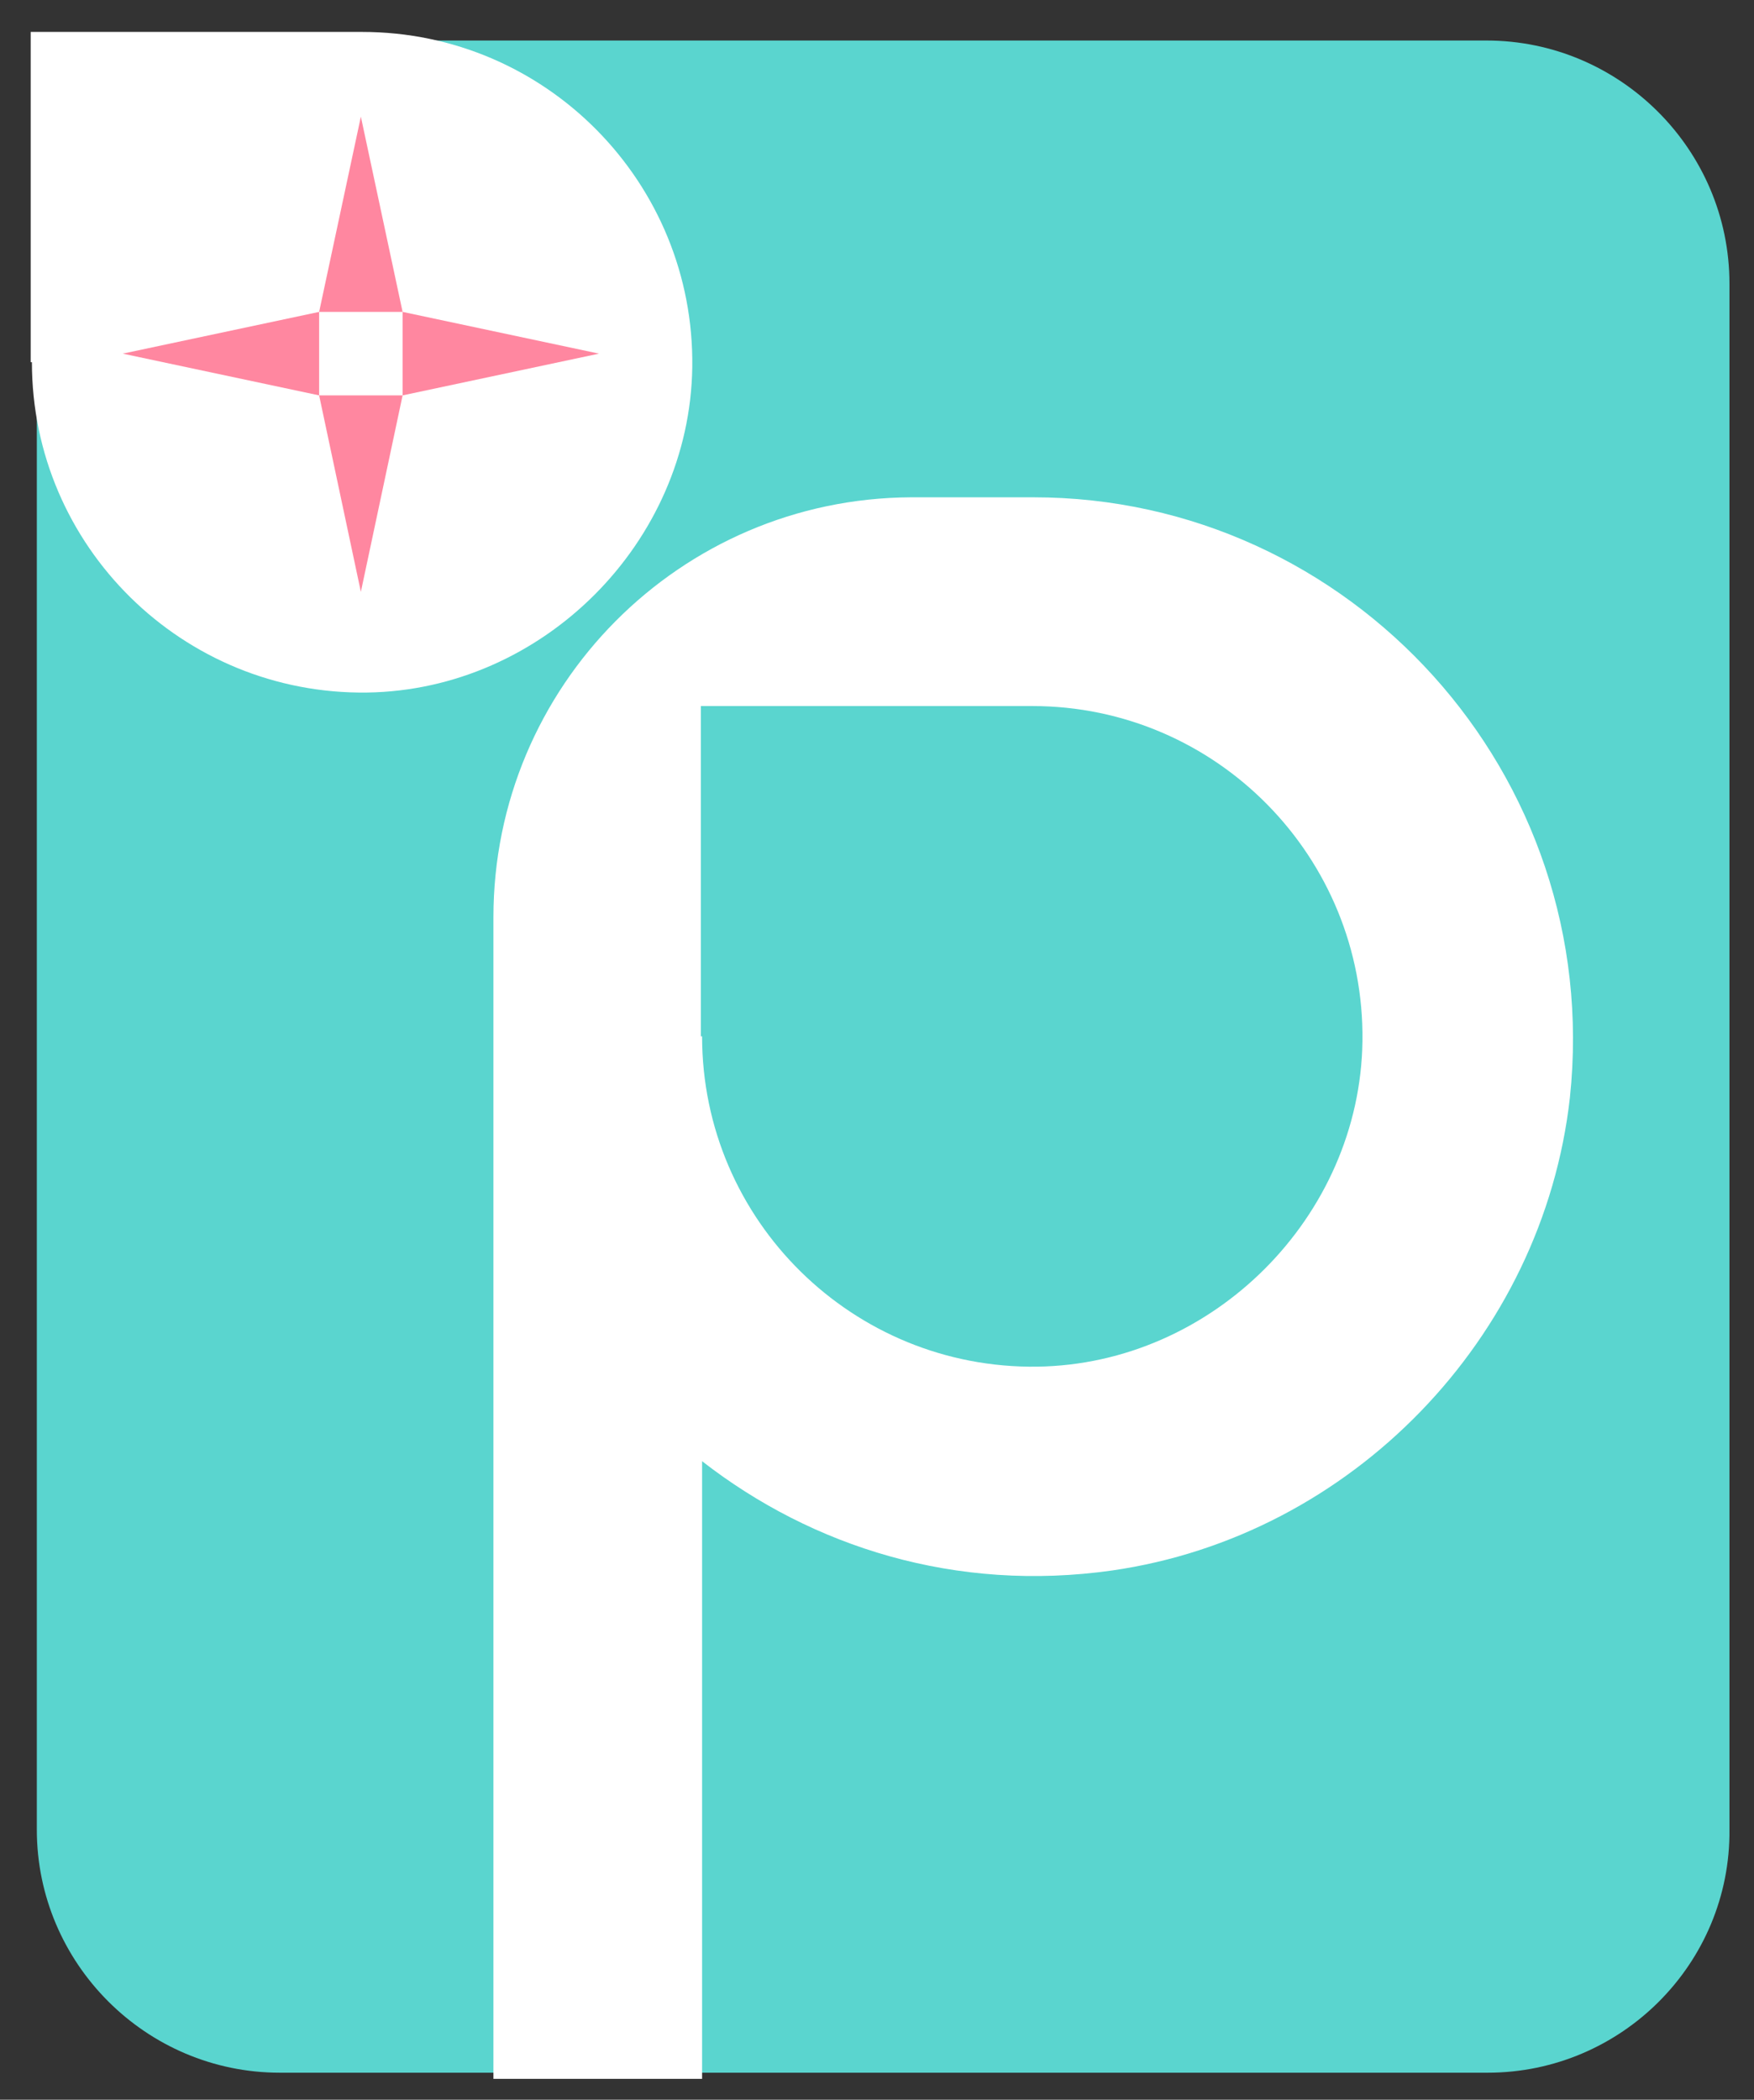 <svg xmlns="http://www.w3.org/2000/svg" xmlns:xlink="http://www.w3.org/1999/xlink" id="Layer_1" x="0px" y="0px" viewBox="0 0 142.9 171" style="enable-background:new 0 0 142.9 171;" xml:space="preserve"><rect x="0" y="0" width="142.9" height="171" fill="#333333" stroke="none"/><style type="text/css">	.st0{fill:#5AD5CF;}	.st1{fill:#FFFFFF;}	.st2{fill:#FF87A0;}</style><g>	<path class="st0" d="M121.2,168.8H22.8C11.9,168.8,3,159.9,3,149V23.1C3,12.2,11.9,3.3,22.8,3.3h98.3c10.9,0,19.8,8.9,19.8,19.8  V149C141,159.9,132.1,168.8,121.2,168.8z"></path>	<path class="st1" d="M84.2,40.5l-10,0c-18.8,0.1-34,15.4-34,34.2v94.6h17V119c9,7,20.7,10.7,33.4,8.9c19.5-2.8,35.1-18.9,37.3-38.5  C130.7,63,110,40.5,84.2,40.5z M84.5,111.3c-15,0.2-27.3-11.9-27.3-26.9h-0.1V57.5h27c15,0,27.1,12.3,26.9,27.3  C110.8,99.1,98.8,111.1,84.5,111.3z"></path>	<path class="st1" d="M29.9,56.4c-15,0.2-27.3-11.9-27.3-26.9H2.5V2.6h27c15,0,27.1,12.3,26.9,27.3C56.2,44.2,44.2,56.2,29.9,56.4z"></path>	<g>		<polygon class="st2" points="32.8,25.4 26,25.4 29.4,9.5 29.4,9.5   "></polygon>		<polygon class="st2" points="32.8,32.2 26,32.2 29.4,48.2 29.4,48.2   "></polygon>		<polygon class="st2" points="26,25.4 26,32.2 10,28.8 10,28.8   "></polygon>		<polygon class="st2" points="32.8,25.4 32.8,32.2 48.8,28.8 48.8,28.8   "></polygon>	</g></g></svg>
